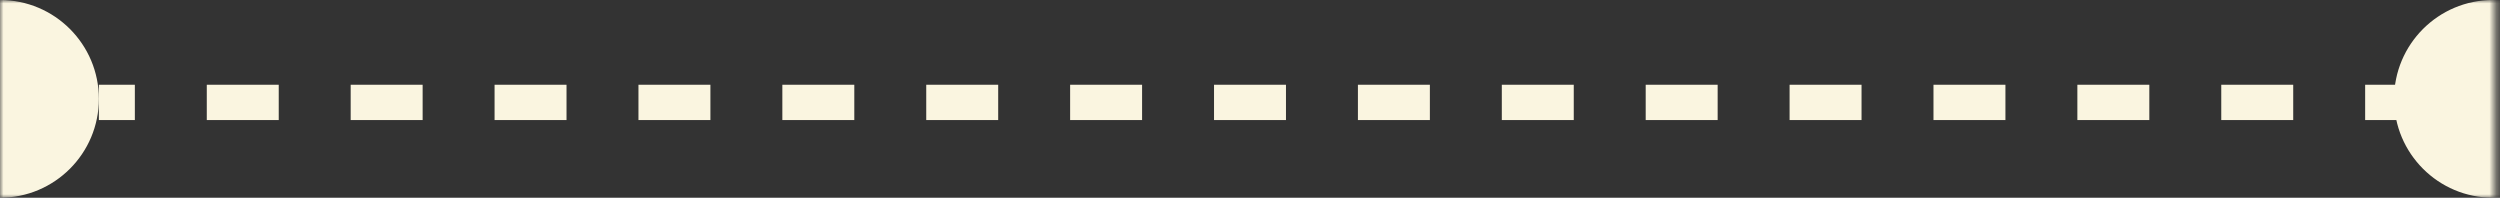 <svg xmlns="http://www.w3.org/2000/svg" width="354" height="28" viewBox="0 0 354 28" fill="none"><rect x="0" y="0" width="354" height="28" fill="#333333" stroke="none"/><mask id="mask0_4691_970" style="mask-type:alpha" maskUnits="userSpaceOnUse" x="0" y="0" width="354" height="28"><rect width="353.33" height="28" fill="#D9D9D9"></rect></mask><g mask="url(#mask0_4691_970)"><circle cy="14" r="14" fill="#FAF5E0"></circle><circle cx="353" cy="14" r="14" fill="#FAF5E0"></circle><path d="M334.906 17L334.906 12L340 12L340 17L334.906 17ZM314.531 17L314.531 12L324.719 12L324.719 17L314.531 17ZM294.156 17L294.156 12L304.344 12L304.344 17L294.156 17ZM273.781 17L273.781 12L283.969 12L283.969 17L273.781 17ZM253.406 17L253.406 12L263.594 12L263.594 17L253.406 17ZM233.031 17L233.031 12L243.219 12L243.219 17L233.031 17ZM212.656 17L212.656 12L222.844 12L222.844 17L212.656 17ZM192.281 17L192.281 12L202.469 12L202.469 17L192.281 17ZM171.906 17L171.906 12L182.094 12L182.094 17L171.906 17ZM151.531 17L151.531 12L161.719 12L161.719 17L151.531 17ZM131.156 17L131.156 12L141.344 12L141.344 17L131.156 17ZM110.781 17L110.781 12L120.969 12L120.969 17L110.781 17ZM90.406 17L90.406 12L100.594 12L100.594 17L90.406 17ZM70.031 17L70.031 12L80.219 12L80.219 17L70.031 17ZM49.656 17L49.656 12L59.844 12L59.844 17L49.656 17ZM29.281 17L29.281 12L39.469 12L39.469 17L29.281 17ZM14 17L14 12L19.094 12L19.094 17L14 17Z" fill="#FAF5E0"></path></g></svg>